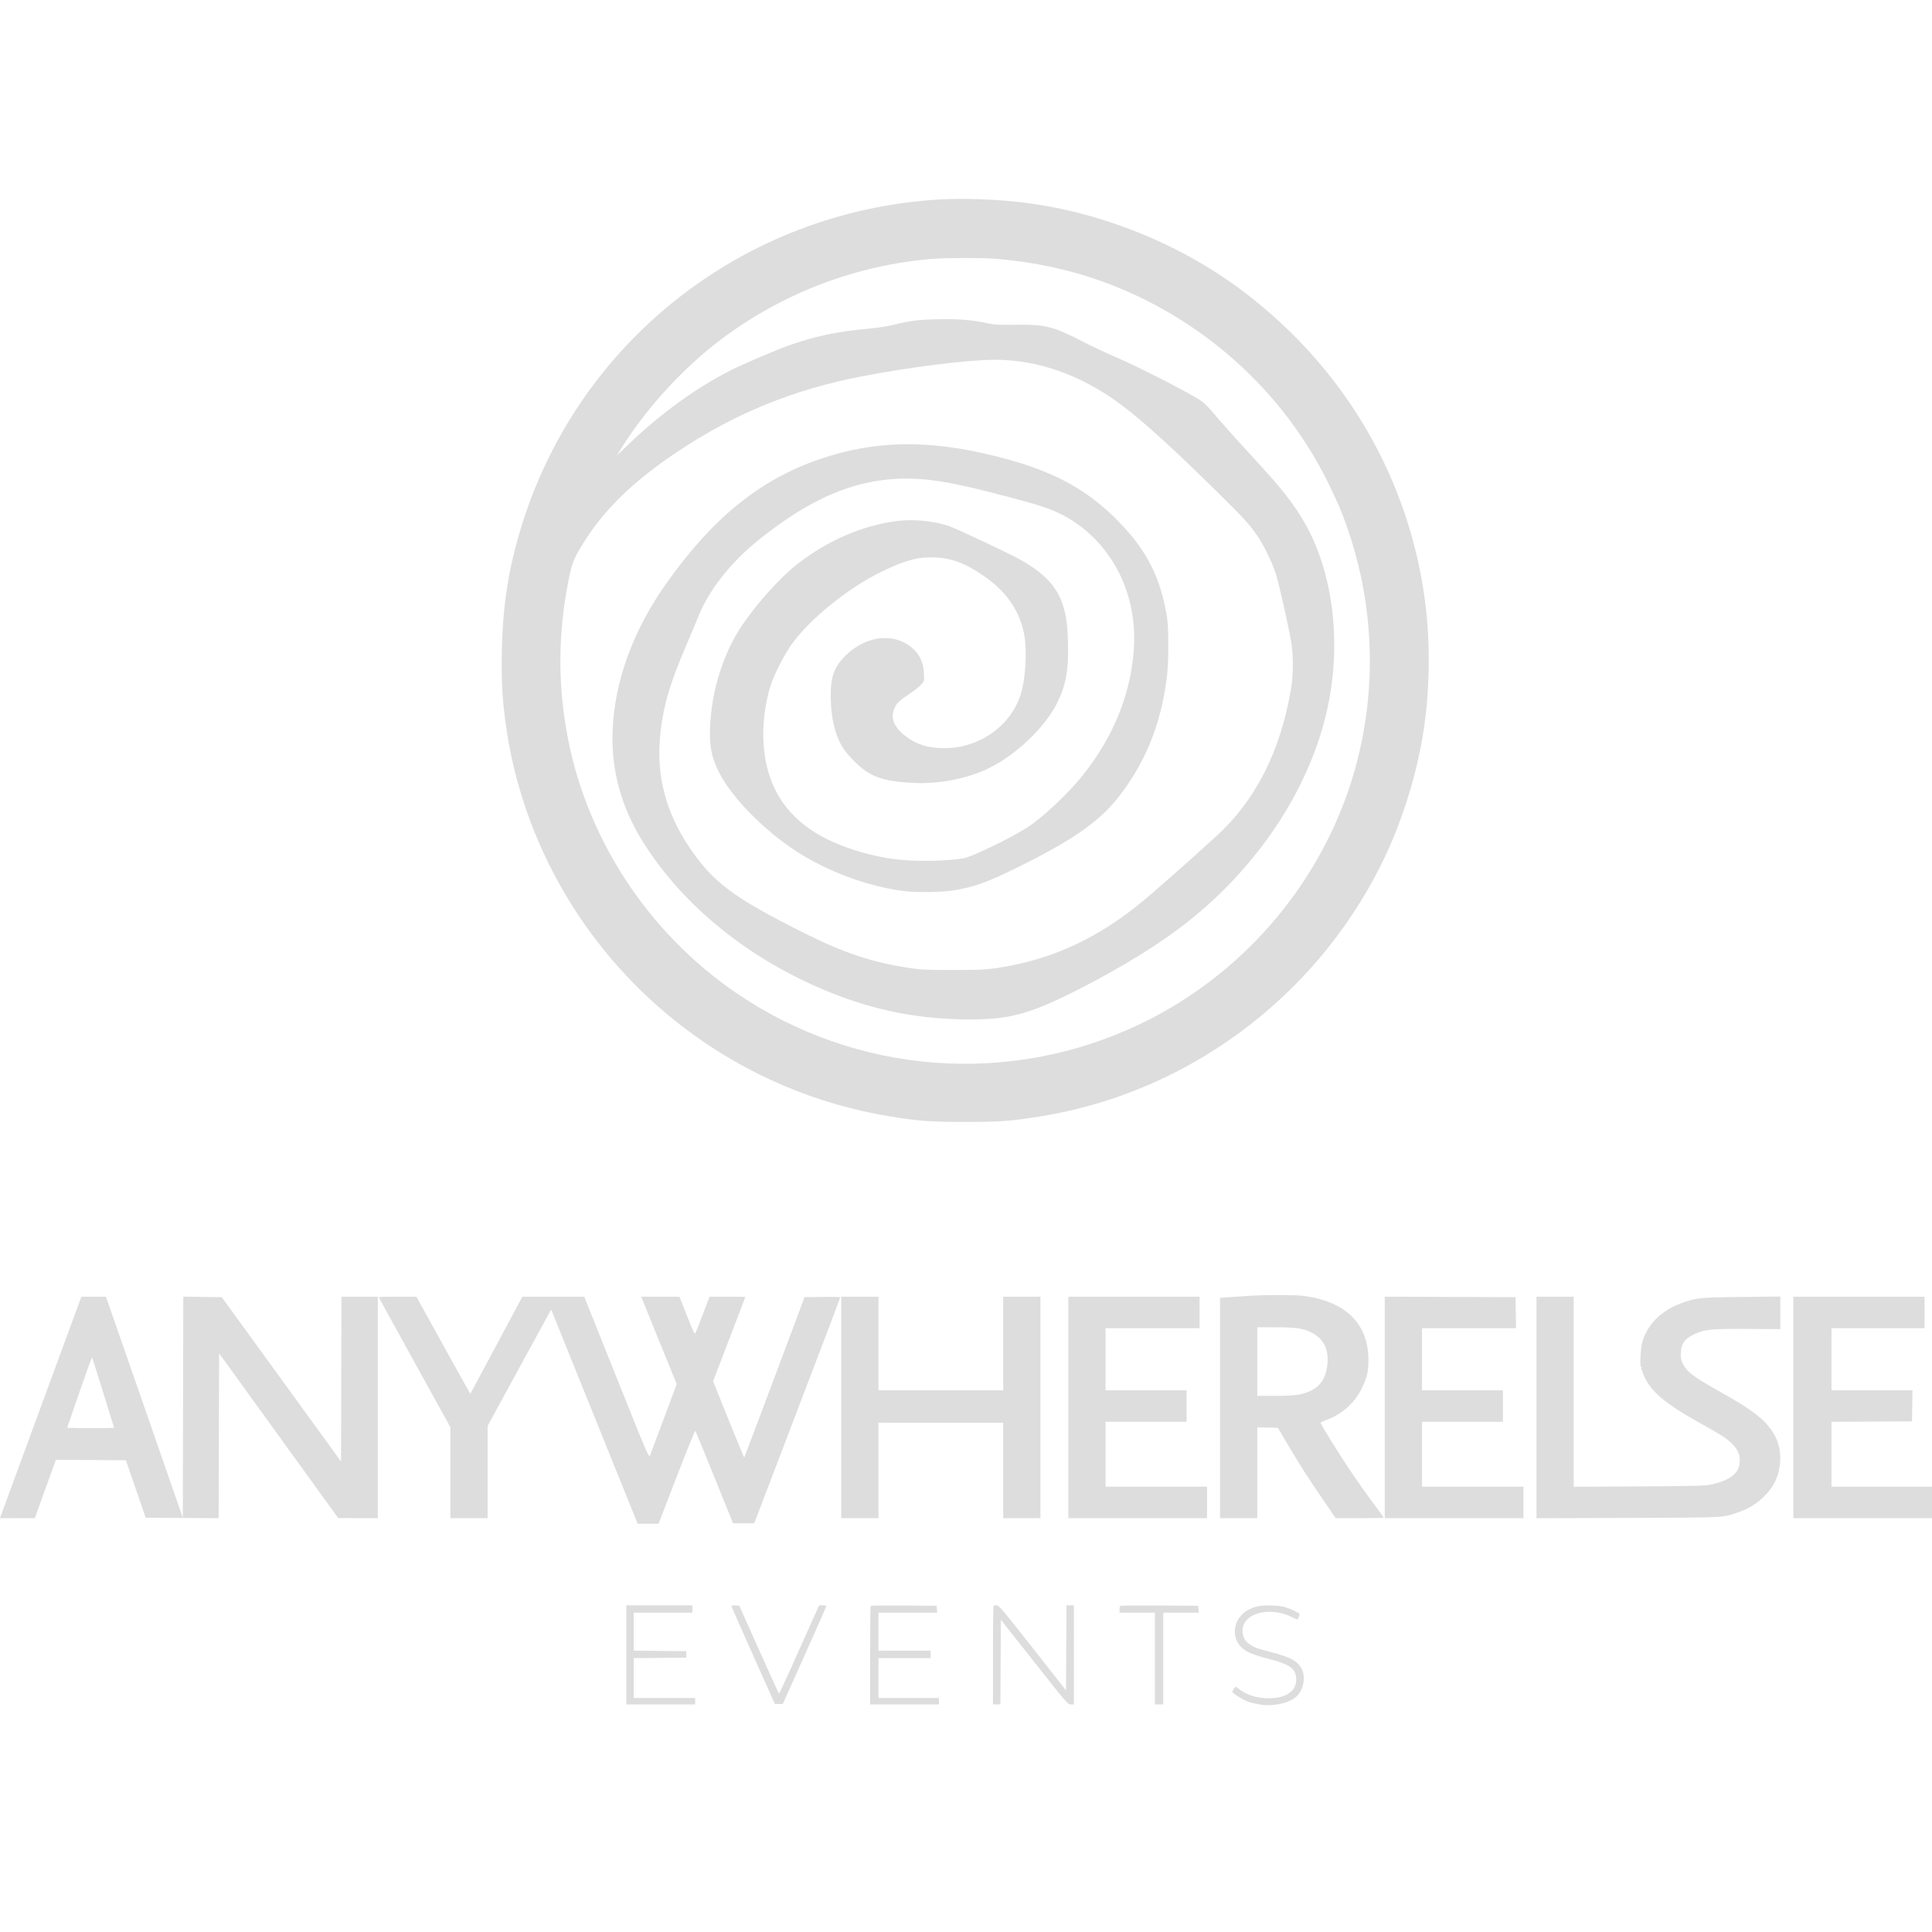 <svg width="130" height="130" viewBox="0 0 130 130" fill="none" xmlns="http://www.w3.org/2000/svg">
<path fill-rule="evenodd" clip-rule="evenodd" d="M63.151 13.425C49.985 14.235 38.819 23.04 35.03 35.602C34.201 38.351 33.823 40.813 33.767 43.837C33.731 45.776 33.788 46.904 34.008 48.559C35.098 56.786 39.524 64.297 46.243 69.318C50.262 72.322 54.909 74.301 59.863 75.117C61.767 75.431 62.61 75.493 64.967 75.493C67.303 75.492 68.019 75.439 70.008 75.119C79.818 73.542 88.383 67.236 92.888 58.272C94.391 55.282 95.485 51.694 95.896 48.403C96.219 45.818 96.219 43.026 95.896 40.515C94.831 32.228 90.501 24.809 83.722 19.66C79.516 16.465 74.228 14.309 68.957 13.64C67.132 13.408 64.815 13.323 63.151 13.425ZM62.775 17.417C57.626 17.831 52.706 19.698 48.551 22.814C46.007 24.723 43.513 27.437 41.827 30.132L41.495 30.662L42.272 29.918C44.484 27.797 46.911 26.044 49.252 24.878C50.107 24.452 52.065 23.613 52.993 23.276C54.722 22.647 56.295 22.311 58.391 22.122C58.942 22.072 59.695 21.959 60.064 21.87C61.33 21.566 61.736 21.514 63.119 21.483C64.527 21.451 65.456 21.528 66.501 21.763C66.881 21.848 67.235 21.865 68.357 21.852C70.353 21.827 70.864 21.957 72.873 22.994C73.432 23.284 74.388 23.733 74.997 23.994C76.716 24.73 80.241 26.542 80.885 27.02C81.063 27.153 81.414 27.508 81.664 27.809C82.245 28.507 82.829 29.161 84.325 30.787C86.307 32.941 87.085 33.934 87.841 35.277C89.642 38.471 90.234 42.941 89.419 47.187C88.374 52.632 84.916 58.052 79.983 61.977C78.105 63.472 75.597 65.028 72.604 66.557C69.168 68.312 67.759 68.668 64.56 68.587C61.579 68.512 58.864 67.96 56.074 66.862C50.569 64.694 45.987 61.03 43.224 56.586C41.8 54.294 41.127 51.825 41.218 49.219C41.335 45.886 42.575 42.456 44.806 39.299C47.938 34.866 51.118 32.281 55.135 30.903C58.867 29.622 62.448 29.56 67.002 30.697C70.806 31.647 73.118 32.881 75.302 35.128C77.109 36.986 78.019 38.735 78.472 41.216C78.582 41.815 78.607 42.206 78.612 43.352C78.617 44.85 78.55 45.611 78.296 46.931C77.835 49.318 76.931 51.385 75.5 53.322C74.127 55.181 72.38 56.435 68.492 58.352C66.414 59.378 65.599 59.671 64.152 59.915C63.38 60.045 61.587 60.062 60.74 59.948C58.317 59.621 55.639 58.622 53.569 57.273C51.406 55.862 49.279 53.701 48.423 52.045C47.943 51.115 47.768 50.407 47.77 49.392C47.775 46.972 48.503 44.359 49.714 42.417C50.631 40.946 52.316 39.026 53.575 38.018C55.58 36.412 58.048 35.339 60.39 35.054C61.555 34.912 62.999 35.071 63.996 35.452C64.6 35.682 68.016 37.298 68.63 37.645C70.261 38.563 71.106 39.453 71.504 40.672C71.75 41.426 71.828 41.985 71.864 43.258C71.915 45.064 71.724 46.109 71.127 47.308C70.319 48.928 68.42 50.751 66.59 51.665C65.156 52.38 63.215 52.766 61.48 52.682C59.857 52.603 59.038 52.401 58.274 51.892C57.734 51.532 56.982 50.759 56.674 50.246C56.178 49.419 55.913 48.281 55.897 46.908C55.882 45.564 56.123 44.882 56.883 44.126C58.273 42.744 60.193 42.538 61.423 43.639C61.895 44.062 62.135 44.591 62.168 45.282C62.194 45.824 62.194 45.827 61.987 46.06C61.874 46.189 61.568 46.437 61.307 46.611C60.509 47.142 60.355 47.285 60.191 47.643C59.89 48.295 60.15 48.946 60.951 49.547C61.694 50.106 62.455 50.34 63.535 50.342C65.887 50.348 68.012 48.851 68.686 46.713C69.026 45.632 69.124 43.66 68.891 42.571C68.565 41.046 67.704 39.81 66.263 38.8C64.998 37.913 64.065 37.555 62.9 37.508C61.779 37.464 60.917 37.694 59.331 38.46C57.1 39.539 54.487 41.649 53.271 43.352C52.789 44.028 52.115 45.335 51.877 46.053C51.504 47.183 51.31 48.626 51.367 49.847C51.516 53.01 53 55.222 55.883 56.576C57.144 57.168 58.784 57.636 60.239 57.818C61.568 57.984 63.752 57.952 64.852 57.749C65.415 57.646 67.955 56.419 69.069 55.714C70.11 55.054 71.826 53.452 72.825 52.207C74.873 49.655 76.04 46.83 76.282 43.842C76.434 41.955 76.096 40.136 75.297 38.541C74.403 36.758 72.938 35.317 71.192 34.502C70.468 34.164 69.821 33.958 67.879 33.444C64.528 32.557 62.913 32.25 61.366 32.208C57.852 32.111 54.677 33.389 50.974 36.392C49.076 37.931 47.622 39.816 46.928 41.637C46.85 41.843 46.518 42.632 46.191 43.39C45.004 46.145 44.541 47.804 44.396 49.825C44.214 52.363 44.843 54.681 46.32 56.915C47.925 59.341 49.327 60.395 54.147 62.8C56.834 64.14 58.614 64.731 61.177 65.133C61.911 65.248 62.298 65.266 64.09 65.268C66.254 65.271 66.649 65.24 68.1 64.956C71.13 64.362 73.911 63.033 76.552 60.917C77.473 60.179 79.737 58.187 81.871 56.237C84.478 53.854 86.138 50.59 86.859 46.424C87.028 45.442 87.039 44.184 86.885 43.227C86.722 42.216 86.062 39.276 85.844 38.596C85.617 37.885 85.047 36.71 84.627 36.087C84.102 35.309 83.7 34.869 81.833 33.031C78.068 29.324 75.984 27.503 74.304 26.451C71.926 24.963 69.45 24.208 66.949 24.209C65.135 24.209 61.218 24.698 57.935 25.335C53.386 26.216 49.438 27.828 45.648 30.352C42.613 32.372 40.636 34.294 39.211 36.607C38.586 37.623 38.481 37.895 38.236 39.143C37.574 42.512 37.533 45.775 38.11 49.12C39.336 56.233 43.509 62.693 49.542 66.815C57.6 72.32 67.943 73.111 76.74 68.894C83.389 65.707 88.545 59.847 90.831 52.882C92.838 46.767 92.589 40.118 90.129 34.123C90.009 33.832 89.677 33.116 89.391 32.533C86.31 26.247 80.808 21.335 74.158 18.935C71.931 18.131 69.448 17.605 66.977 17.412C66.051 17.34 63.699 17.343 62.775 17.417ZM84.129 87.191C83.716 87.215 83.089 87.256 82.736 87.281L82.094 87.327V94.741V102.155H83.346H84.599V99.097V96.04L85.293 96.057L85.987 96.075L86.595 97.104C87.482 98.606 87.955 99.347 88.969 100.83L89.876 102.155H91.496C92.387 102.155 93.115 102.142 93.115 102.125C93.115 102.109 92.774 101.639 92.356 101.081C91.938 100.523 91.223 99.505 90.766 98.819C89.956 97.603 88.857 95.826 88.857 95.733C88.857 95.707 89.063 95.612 89.315 95.52C90.31 95.159 91.176 94.368 91.644 93.394C92 92.652 92.083 92.284 92.077 91.461C92.061 89.04 90.517 87.545 87.669 87.192C87.089 87.121 85.316 87.12 84.129 87.191ZM2.971 94.06C1.593 97.804 0.361 101.157 0.233 101.511L0 102.155L1.172 102.154L2.344 102.153L2.763 100.985C2.993 100.342 3.314 99.458 3.475 99.021L3.767 98.225L6.119 98.241L8.471 98.258L9.138 100.191L9.805 102.124L12.258 102.14L14.712 102.156L14.728 96.61L14.744 91.063L18.751 96.606L22.759 102.148L24.09 102.152L25.421 102.155V94.703V87.251H24.2H22.979L22.963 92.796L22.947 98.34L18.935 92.811L14.923 87.283L13.628 87.266L12.333 87.249L12.317 94.686L12.301 102.124L9.897 95.202C8.574 91.395 7.409 88.049 7.308 87.766L7.123 87.251L6.299 87.252L5.476 87.253L2.971 94.06ZM25.483 87.278C25.483 87.292 26.568 89.268 27.894 91.668L30.305 96.031V99.093V102.155H31.558H32.81V99.052V95.949L33.472 94.734C33.836 94.065 34.798 92.302 35.609 90.816L37.085 88.113L38.579 91.814C39.4 93.849 40.711 97.092 41.49 99.022L42.908 102.529H43.61H44.312L45.527 99.382C46.195 97.651 46.761 96.255 46.786 96.28C46.81 96.304 47.391 97.713 48.077 99.411L49.323 102.498H50.037H50.751L53.645 94.921C55.236 90.754 56.54 87.323 56.541 87.297C56.543 87.27 56.003 87.257 55.341 87.266L54.138 87.283L52.12 92.667C51.011 95.628 50.092 98.062 50.079 98.075C50.066 98.088 49.588 96.938 49.019 95.519L47.982 92.939L49.068 90.111C49.666 88.555 50.155 87.276 50.155 87.267C50.156 87.258 49.614 87.251 48.95 87.251H47.744L47.312 88.39C47.074 89.015 46.847 89.593 46.807 89.674C46.741 89.807 46.696 89.722 46.308 88.738C46.073 88.144 45.844 87.566 45.799 87.454L45.717 87.251H44.431H43.146L43.2 87.392C43.23 87.469 43.768 88.792 44.395 90.332L45.535 93.133L44.672 95.446C44.198 96.718 43.776 97.84 43.735 97.939C43.664 98.109 43.533 97.803 41.486 92.686L39.312 87.251H37.23H35.147L33.406 90.51C32.448 92.302 31.658 93.776 31.65 93.786C31.643 93.795 30.823 92.329 29.829 90.527L28.02 87.251H26.752C26.054 87.251 25.483 87.263 25.483 87.278ZM56.607 94.703V102.155H57.859H59.111V98.944V95.732H63.307H67.503V98.944V102.155H68.755H70.008V94.703V87.251H68.755H67.503V90.401V93.55H63.307H59.111V90.401V87.251H57.859H56.607V94.703ZM71.886 94.703V102.155H76.552H81.217V101.095V100.035H77.804H74.391V97.852V95.67H77.115H79.84V94.61V93.55H77.115H74.391V91.461V89.372H77.554H80.716V88.312V87.251H76.301H71.886V94.703ZM93.178 94.703V102.155H97.843H102.509V101.095V100.035H99.096H95.683V97.852V95.67H98.407H101.131V94.61V93.55H98.407H95.683V91.461V89.372H98.847H102.011L101.994 88.327L101.977 87.283L97.577 87.267L93.178 87.251V94.703ZM103.386 94.706V102.16L109.538 102.137C116.242 102.113 115.889 102.132 116.978 101.753C117.699 101.502 118.216 101.18 118.728 100.664C119.263 100.126 119.558 99.6 119.7 98.93C120.006 97.494 119.541 96.282 118.302 95.287C117.663 94.774 117.008 94.357 115.618 93.579C113.883 92.608 113.467 92.282 113.201 91.686C113.107 91.477 113.084 91.313 113.103 90.987C113.136 90.412 113.347 90.106 113.909 89.823C114.648 89.45 115.036 89.407 117.554 89.421L119.793 89.433V88.337V87.24L117.178 87.269C114.332 87.3 114.102 87.325 113.067 87.714C111.739 88.213 110.802 89.177 110.496 90.359C110.384 90.788 110.332 91.991 110.425 91.991C110.457 91.991 110.467 92.007 110.447 92.026C110.428 92.045 110.479 92.231 110.56 92.439C111.01 93.582 111.979 94.42 114.414 95.77C115.762 96.517 116.088 96.723 116.449 97.054C116.885 97.455 117.066 97.807 117.067 98.257C117.07 99.102 116.492 99.589 115.127 99.894C114.758 99.977 113.998 99.996 110.29 100.017L105.89 100.042V93.647V87.251H104.638H103.386V94.706ZM120.669 94.703V102.155H125.335H130V101.095V100.035H126.618H123.237V97.853V95.671L125.945 95.655L128.654 95.639L128.671 94.594L128.688 93.55H125.962H123.237V91.461V89.372H126.368H129.499V88.312V87.251H125.084H120.669V94.703ZM84.599 91.617V93.924L85.804 93.923C86.605 93.922 87.151 93.892 87.431 93.833C88.583 93.59 89.152 93.018 89.3 91.954C89.45 90.882 89.115 90.124 88.299 89.692C87.721 89.385 87.25 89.312 85.836 89.31L84.599 89.309V91.617ZM5.339 93.693L4.518 96.075L5.329 96.093C5.775 96.102 6.486 96.102 6.909 96.093L7.677 96.075L6.952 93.725C6.553 92.433 6.212 91.361 6.193 91.343C6.175 91.325 5.79 92.382 5.339 93.693ZM42.141 111.353V114.689H44.458H46.775V114.47V114.252H44.708H42.642V112.913V111.573L44.411 111.556L46.18 111.54V111.321V111.103L44.411 111.087L42.642 111.07V109.793V108.515H44.614H46.587V108.266V108.017H44.364H42.141V111.353ZM49.217 108.068C49.217 108.1 49.875 109.596 50.679 111.392L52.142 114.658H52.408H52.674L54.139 111.387C54.945 109.588 55.605 108.094 55.605 108.067C55.605 108.039 55.495 108.017 55.362 108.017H55.119L54.495 109.404C54.152 110.167 53.55 111.511 53.157 112.391C52.764 113.27 52.428 113.977 52.411 113.96C52.394 113.944 51.787 112.607 51.062 110.989L49.744 108.048L49.481 108.029C49.336 108.018 49.217 108.036 49.217 108.068ZM58.59 108.057C58.567 108.081 58.548 109.582 58.548 111.394V114.689H60.865H63.182V114.47V114.252H61.147H59.111V112.912V111.571H60.865H62.618V111.321V111.072H60.865H59.111V109.794V108.515H61.088H63.064L63.045 108.282L63.025 108.048L60.829 108.031C59.621 108.022 58.614 108.034 58.59 108.057ZM66.856 108.058C66.833 108.081 66.814 109.582 66.814 111.394V114.689H67.064H67.314L67.33 111.836L67.346 108.983L69.596 111.836C71.757 114.577 71.854 114.689 72.054 114.689H72.262V111.353V108.017H72.012H71.763L71.746 110.88L71.73 113.744L69.481 110.88C67.514 108.376 67.212 108.017 67.065 108.017C66.973 108.017 66.879 108.035 66.856 108.058ZM75.373 108.057C75.35 108.081 75.331 108.193 75.331 108.308V108.515H76.52H77.71V111.602V114.689H77.992H78.274V111.602V108.515H79.468H80.661L80.642 108.282L80.622 108.048L78.019 108.031C76.587 108.022 75.397 108.034 75.373 108.057ZM84.536 108.106C84.087 108.23 83.756 108.427 83.49 108.727C82.959 109.329 82.953 110.224 83.477 110.789C83.792 111.13 84.248 111.332 85.332 111.611C86.743 111.973 87.154 112.25 87.214 112.876C87.298 113.742 86.608 114.268 85.382 114.273C84.598 114.276 83.917 114.065 83.354 113.643L83.142 113.485L83.026 113.635C82.963 113.717 82.919 113.813 82.928 113.847C82.962 113.965 83.692 114.411 84.035 114.522C84.225 114.584 84.598 114.666 84.865 114.705C85.728 114.832 86.776 114.584 87.252 114.14C87.695 113.727 87.863 112.894 87.612 112.35C87.354 111.79 86.869 111.515 85.523 111.167C84.558 110.918 84.426 110.869 84.056 110.623C83.73 110.406 83.565 110.025 83.613 109.6C83.713 108.718 84.903 108.24 86.224 108.55C86.447 108.602 86.778 108.725 86.96 108.823C87.142 108.922 87.305 108.981 87.321 108.955C87.337 108.929 87.379 108.833 87.413 108.743C87.474 108.585 87.46 108.57 87.103 108.39C86.897 108.287 86.553 108.161 86.337 108.11C85.867 108 84.927 107.998 84.536 108.106Z" fill="#DDDDDD"/>
</svg>
